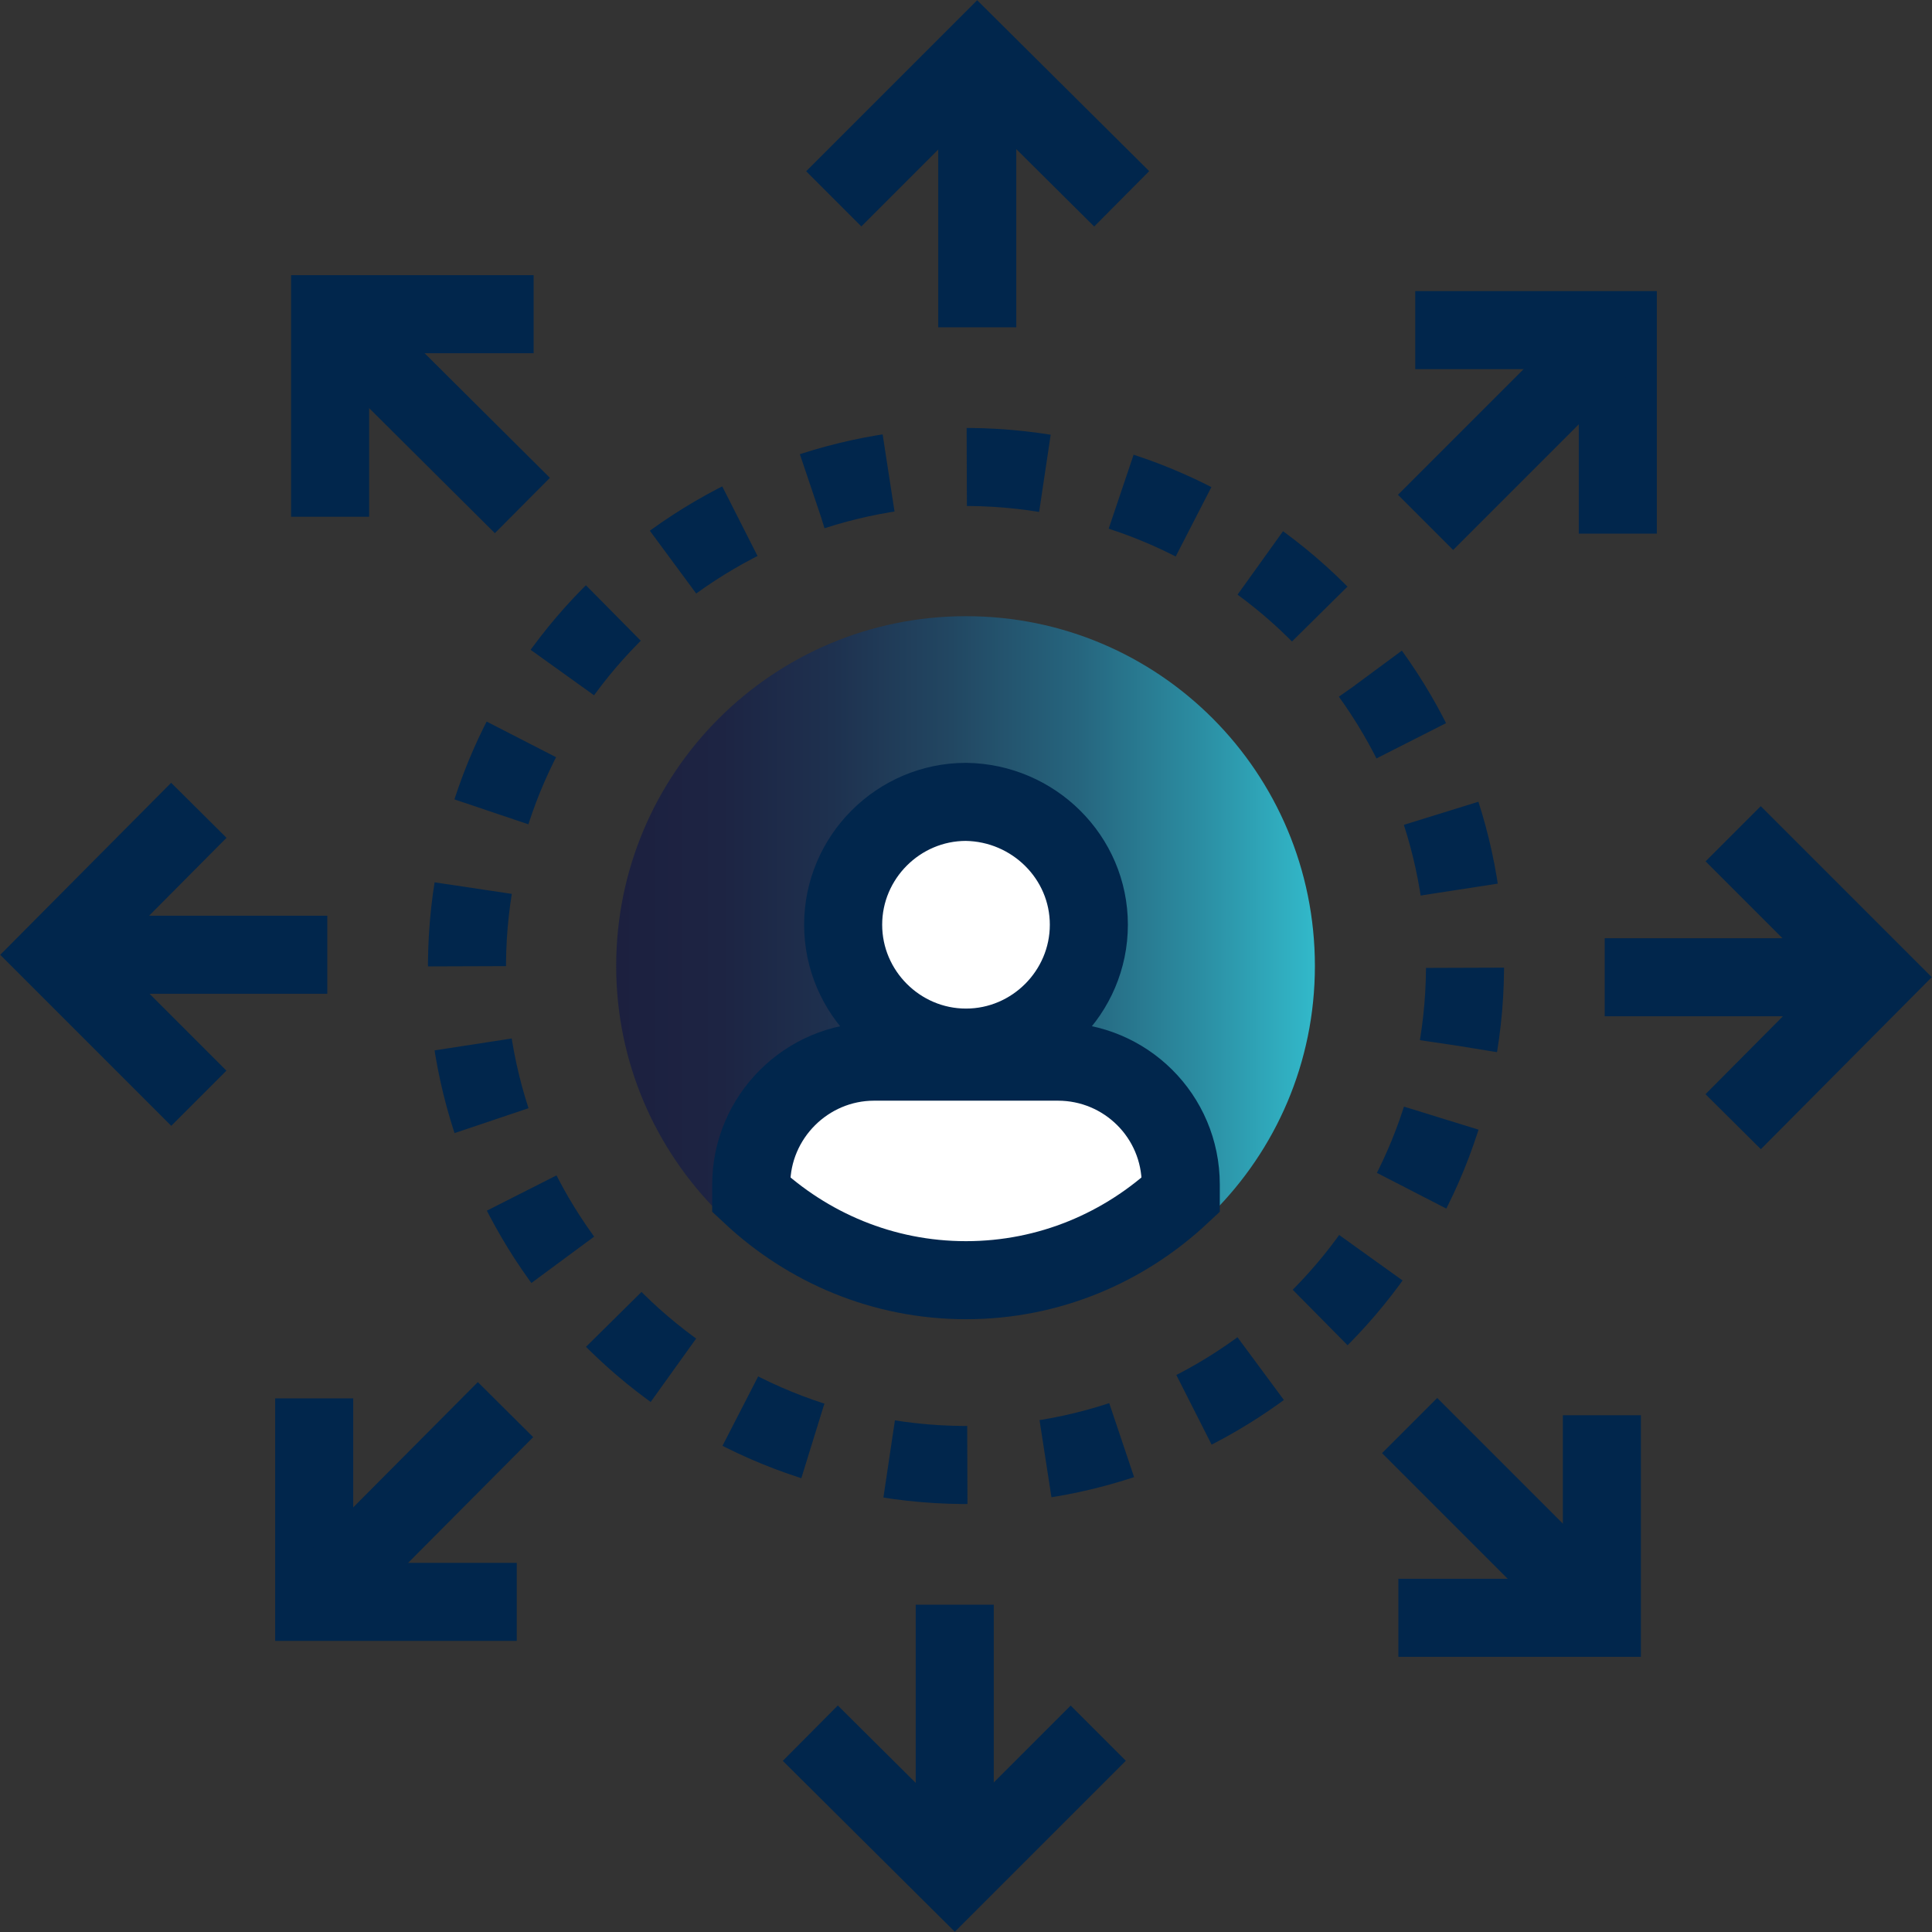 <svg width="80" height="80" viewBox="0 0 80 80" fill="none" xmlns="http://www.w3.org/2000/svg">
<rect x="0" y="0" width="80" height="80" fill="#333333" stroke="none"/>
<g clip-path="url(#clip0)">
<path d="M60.394 43.309C62.222 32.046 54.574 21.434 43.31 19.606C32.047 17.778 21.435 25.427 19.607 36.69C17.779 47.953 25.428 58.565 36.691 60.393C47.954 62.221 58.566 54.572 60.394 43.309Z" stroke="#01264C" stroke-width="3.232" stroke-dasharray="3.25 3.25"/>
<path d="M46.447 8.233L40.466 2.291L34.524 8.233" stroke="#01264C" stroke-width="3.232"/>
<path d="M40.466 3.456V13.553" stroke="#01264C" stroke-width="3.232" stroke-linejoin="bevel"/>
<path d="M22.097 13.01H13.67V21.398" stroke="#01264C" stroke-width="3.232"/>
<path d="M14.485 13.825L21.631 20.932" stroke="#01264C" stroke-width="3.232" stroke-linejoin="bevel"/>
<path d="M8.233 33.553L2.291 39.534L8.233 45.476" stroke="#01264C" stroke-width="3.232"/>
<path d="M3.456 39.534H13.553" stroke="#01264C" stroke-width="3.232" stroke-linejoin="bevel"/>
<path d="M13.01 57.903V66.33H21.398" stroke="#01264C" stroke-width="3.232"/>
<path d="M13.825 65.514L20.932 58.369" stroke="#01264C" stroke-width="3.232" stroke-linejoin="bevel"/>
<path d="M57.903 66.99H66.33V58.602" stroke="#01264C" stroke-width="3.232"/>
<path d="M65.515 66.175L58.369 59.029" stroke="#01264C" stroke-width="3.232" stroke-linejoin="bevel"/>
<path d="M71.767 46.447L77.709 40.466L71.767 34.524" stroke="#01264C" stroke-width="3.232"/>
<path d="M76.544 40.466H66.447" stroke="#01264C" stroke-width="3.232" stroke-linejoin="bevel"/>
<path d="M33.553 71.767L39.534 77.709L45.476 71.767" stroke="#01264C" stroke-width="3.232"/>
<path d="M39.534 76.544V66.447" stroke="#01264C" stroke-width="3.232" stroke-linejoin="bevel"/>
<path d="M66.99 22.097V13.67H58.602" stroke="#01264C" stroke-width="3.232"/>
<path d="M66.175 14.485L59.029 21.631" stroke="#01264C" stroke-width="3.232" stroke-linejoin="bevel"/>
<path d="M54.447 40C54.447 48 47.961 54.447 40 54.447C32 54.447 25.515 47.961 25.515 40C25.515 32 32 25.515 40 25.515C48 25.515 54.447 32 54.447 40Z" fill="url(#paint0_linear)"/>
<path d="M45.087 38.291C45.087 41.087 42.796 43.379 40 43.379C37.204 43.379 34.913 41.087 34.913 38.291C34.913 35.495 37.204 33.204 40 33.204C42.796 33.243 45.087 35.495 45.087 38.291Z" fill="white" stroke="#01264C" stroke-width="3.232"/>
<path d="M43.806 43.961H36.194C33.398 43.961 31.107 46.252 31.107 49.049V49.476C33.437 51.651 36.544 53.01 40 53.01C43.456 53.01 46.563 51.651 48.893 49.476V49.049C48.893 46.214 46.602 43.961 43.806 43.961Z" fill="white" stroke="#01264C" stroke-width="3.232"/>
</g>
<defs>
<linearGradient id="paint0_linear" x1="25.515" y1="39.98" x2="54.447" y2="39.98" gradientUnits="userSpaceOnUse">
<stop stop-color="#1C203F"/>
<stop offset="0.15" stop-color="#1D2443"/>
<stop offset="0.31" stop-color="#1E314F"/>
<stop offset="0.48" stop-color="#224762"/>
<stop offset="0.66" stop-color="#26657E"/>
<stop offset="0.83" stop-color="#2B8CA1"/>
<stop offset="1" stop-color="#32B9CA"/>
</linearGradient>
<clipPath id="clip0">
<rect width="80" height="80" fill="white"/>
</clipPath>
</defs>
</svg>
